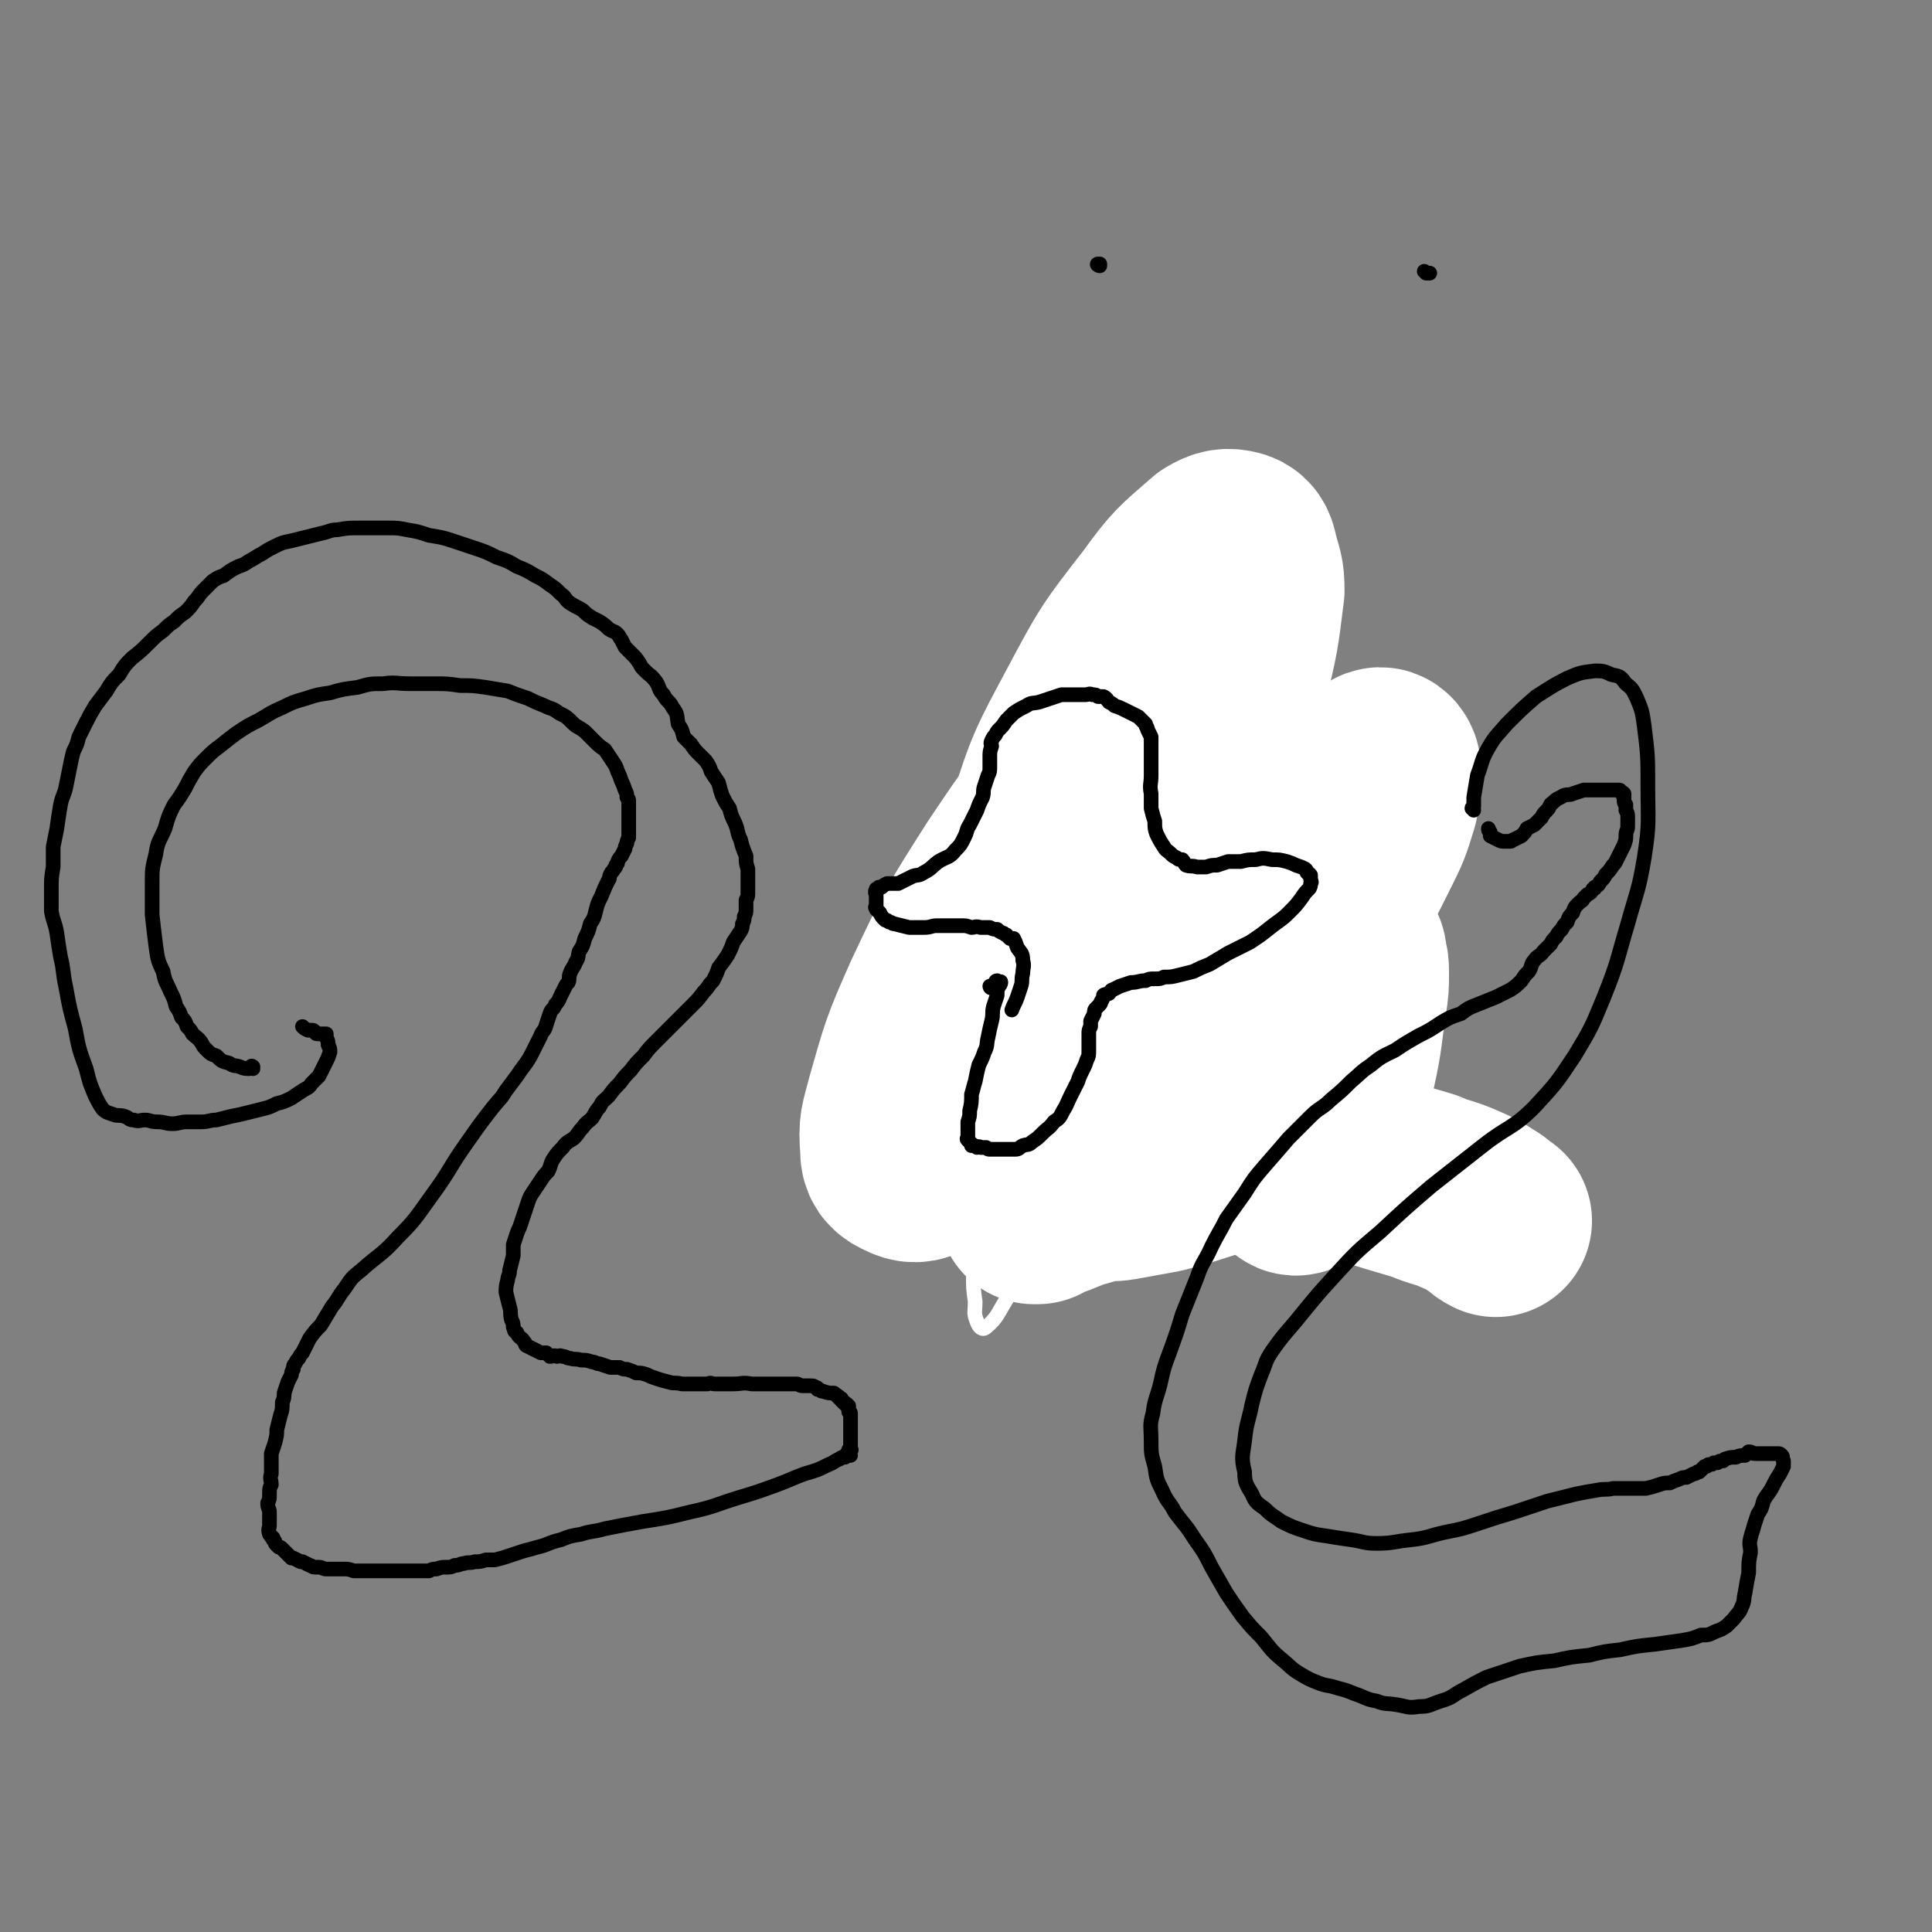 <svg viewBox='0 0 1054 1054' version='1.1' xmlns='http://www.w3.org/2000/svg' xmlns:xlink='http://www.w3.org/1999/xlink'><rect x="0" y="0" width="1054" height="1054" fill="#808080" stroke="none"/><g fill='none' stroke='#000000' stroke-width='8' stroke-linecap='round' stroke-linejoin='round'><path d='M138,583c0,-1 -1,-1 -1,-1 0,-1 1,0 1,0 0,0 0,0 0,0 -1,0 -1,1 -2,1 -2,0 -3,0 -5,-1 -3,-1 -3,0 -6,-2 -4,-1 -4,-1 -7,-4 -3,-1 -3,-1 -5,-3 -2,-2 -2,-2 -3,-4 -2,-3 -3,-3 -5,-5 -1,-2 -1,-2 -3,-4 -1,-3 -1,-3 -3,-5 -1,-3 -1,-3 -3,-6 -1,-4 -1,-4 -3,-8 -2,-5 -3,-5 -4,-11 -3,-6 -3,-7 -4,-14 -1,-8 -1,-8 -2,-17 0,-8 0,-8 0,-17 0,-8 0,-8 2,-16 1,-7 2,-7 5,-14 2,-7 2,-7 5,-13 3,-4 3,-4 6,-9 2,-4 2,-4 5,-9 3,-4 3,-4 6,-7 4,-4 4,-4 8,-7 5,-4 5,-4 9,-7 6,-4 6,-4 12,-7 7,-4 6,-4 13,-7 6,-3 6,-3 13,-5 6,-2 6,-2 13,-3 7,-2 7,-2 15,-3 7,-2 7,-2 14,-2 7,-1 7,0 15,0 7,0 7,0 13,0 7,0 7,0 14,1 7,0 7,0 14,1 6,1 6,1 12,2 5,2 5,2 11,4 4,2 4,2 9,4 4,2 4,1 8,4 4,2 4,2 7,5 3,3 3,2 7,5 3,3 3,3 5,5 3,3 3,3 6,5 2,3 2,3 4,6 2,3 2,3 3,6 1,2 1,2 2,5 1,2 1,2 2,5 1,2 1,2 1,4 1,1 1,1 1,2 0,2 0,2 0,4 0,1 0,1 0,3 0,1 0,1 0,2 0,1 0,1 0,2 0,0 0,0 0,1 0,1 0,1 0,1 0,1 0,1 0,1 0,1 0,1 0,2 0,1 0,1 0,1 0,1 0,1 0,2 0,0 0,0 0,1 -1,2 -1,2 -1,3 -1,2 -1,2 -1,3 -1,2 -1,2 -2,4 -1,1 -1,1 -2,3 0,1 0,1 -1,2 0,1 0,1 -1,2 -1,2 -1,1 -2,3 -1,2 0,2 -1,3 -2,4 -2,4 -4,9 -2,4 -2,4 -3,8 -1,4 -1,4 -3,7 -1,4 -1,4 -3,8 -1,4 -1,4 -3,7 -1,3 0,3 -2,6 -1,3 -2,3 -3,6 -1,2 0,3 -1,5 -1,1 -1,1 -2,3 -1,2 -1,2 -2,4 -1,2 -1,3 -3,5 -1,3 -2,2 -3,5 -1,3 -1,3 -2,6 -1,4 -2,3 -3,6 -2,4 -2,4 -4,8 -2,4 -2,4 -4,7 -3,4 -3,4 -5,7 -3,4 -3,4 -6,8 -3,5 -3,4 -7,9 -7,9 -7,9 -14,19 -10,14 -9,15 -20,30 -8,11 -8,12 -18,22 -9,10 -10,9 -20,18 -5,4 -5,4 -9,10 -4,5 -3,5 -7,10 -3,5 -3,5 -6,10 -3,3 -3,3 -6,7 -1,2 -1,2 -2,4 -1,2 -1,2 -2,4 -1,1 -1,1 -2,3 -1,1 -1,1 -2,3 -1,1 -1,1 -1,3 -1,1 -1,2 -1,3 -1,2 -1,2 -2,4 -1,3 -1,3 -2,6 0,2 0,3 -1,5 0,4 0,4 -1,7 -1,4 -1,4 -2,8 0,3 0,3 -1,7 -1,3 -1,3 -2,6 0,2 0,3 0,5 0,3 0,3 0,6 -1,3 0,3 0,6 -1,2 -1,2 -1,5 0,3 0,3 -1,5 0,3 1,3 1,5 0,1 0,1 0,3 0,1 0,1 0,2 0,1 0,1 0,2 0,2 -1,2 0,5 0,0 0,0 1,1 0,1 0,0 1,1 0,0 0,0 0,1 1,0 0,0 1,1 0,1 0,1 1,2 0,0 0,0 1,1 1,0 1,0 2,1 1,1 1,1 2,2 2,2 2,2 3,3 1,0 1,0 1,0 2,1 2,1 4,2 0,0 0,0 1,0 2,1 2,1 4,2 1,0 1,1 3,1 1,0 1,0 2,0 2,0 2,1 4,1 2,0 2,0 3,0 2,0 2,0 3,0 1,0 1,0 2,0 1,0 1,0 2,0 2,0 2,0 5,1 3,0 3,0 7,0 3,0 3,0 6,0 2,0 2,0 3,0 1,0 1,0 3,0 1,0 1,0 1,0 2,0 2,0 4,0 4,0 4,0 9,0 2,0 2,0 4,0 2,0 2,0 4,0 2,-1 2,-1 4,-1 3,-1 3,-1 5,-1 3,0 3,0 5,-1 3,0 3,-1 5,-1 3,-1 3,0 6,-1 3,0 3,0 6,-1 3,0 3,0 5,0 4,-1 4,-1 7,-2 3,-1 3,-1 6,-2 3,-1 3,-1 7,-2 3,-1 4,-1 7,-2 5,-2 5,-2 9,-3 5,-2 5,-2 11,-3 6,-2 6,-1 13,-3 10,-2 10,-2 21,-4 13,-2 13,-2 25,-5 14,-3 14,-4 27,-8 10,-3 10,-3 21,-7 8,-3 7,-3 15,-6 7,-2 7,-2 13,-5 3,-1 3,-2 6,-3 1,-1 1,-1 3,-1 0,-1 0,-1 1,-1 0,-1 0,-1 0,-1 0,0 0,0 1,1 0,0 1,0 1,0 0,-1 -1,-1 -1,-1 0,-1 0,-1 0,-1 0,-1 0,-1 0,-1 1,0 1,0 1,0 1,0 0,0 0,0 0,-1 0,-1 0,-1 0,-1 0,-1 0,-1 0,0 0,0 0,-1 0,0 0,0 0,-1 0,-1 0,-1 0,-1 0,0 0,0 0,-1 0,0 0,0 0,0 0,-1 0,-1 0,-1 0,-1 0,-1 0,-1 0,0 0,0 0,-1 0,0 0,0 0,0 0,-1 0,-1 0,-1 0,0 0,0 0,-1 0,0 0,0 0,0 0,0 0,0 0,-1 0,0 0,0 0,-1 0,0 0,0 0,0 0,-1 0,-1 0,-1 0,-1 0,-1 0,-1 0,0 0,0 0,-1 0,0 0,0 0,0 0,-1 0,-1 0,-1 0,-1 0,-1 0,-1 0,0 0,0 0,0 0,-1 0,-1 0,-2 0,0 0,0 0,0 0,-1 -1,0 -1,-1 0,0 0,0 0,0 0,-1 0,-1 0,-2 -1,0 0,0 0,0 0,-1 0,-1 0,-1 -1,0 -1,0 -1,-1 -1,0 -1,0 -1,0 0,-1 0,-1 -1,-1 0,0 0,0 -1,-1 0,0 0,0 0,-1 -1,0 -1,0 -1,0 0,-1 0,-1 -1,-1 0,0 0,-1 -1,-1 0,0 0,0 -1,-1 -3,0 -3,0 -6,-1 -1,0 -1,0 -2,-1 -1,0 -1,0 -1,0 0,-1 0,-1 -1,-1 -1,-1 -1,-1 -3,-1 -2,0 -2,0 -4,0 -1,0 -1,0 -3,-1 0,0 0,0 -1,0 -2,0 -2,0 -4,0 -4,0 -4,0 -8,0 -6,0 -6,0 -12,0 -5,-1 -5,0 -10,0 -3,0 -3,0 -5,0 -2,0 -2,0 -5,0 -2,0 -2,-1 -4,0 -4,0 -4,0 -7,0 -4,0 -4,0 -7,0 -4,-1 -4,0 -7,-1 -4,-1 -4,-1 -7,-2 -3,-1 -3,-1 -5,-2 -3,-1 -3,-1 -6,-1 -2,-1 -2,-1 -5,-2 -2,0 -2,0 -4,-1 -3,0 -3,0 -5,0 -3,-1 -3,-1 -6,-2 -2,0 -2,-1 -4,-1 -3,-1 -3,-1 -6,-1 -3,-1 -3,0 -6,-1 -2,0 -2,-1 -4,-1 -2,-1 -2,0 -3,0 -2,-1 -2,0 -4,0 -1,-1 -1,-1 -2,-2 -1,0 -1,0 -3,0 -2,-1 -2,-1 -4,-2 -2,-1 -2,-1 -4,-2 -1,-1 0,-1 -1,-2 -2,-3 -3,-2 -4,-5 -2,-1 -1,-1 -2,-3 0,-2 0,-2 -1,-4 -1,-4 0,-4 -1,-7 -1,-4 -1,-4 -2,-8 0,-3 0,-3 1,-7 0,-2 1,-2 1,-5 1,-4 1,-4 2,-8 0,-3 0,-3 0,-6 1,-3 1,-3 2,-6 1,-3 1,-2 2,-5 1,-3 1,-3 2,-6 1,-3 1,-3 2,-6 1,-3 1,-3 3,-6 2,-3 2,-3 4,-6 2,-3 2,-3 4,-5 2,-4 1,-4 3,-7 2,-3 2,-3 5,-6 2,-3 3,-3 6,-5 3,-3 2,-3 5,-6 2,-3 3,-3 5,-5 2,-3 2,-4 4,-6 2,-4 2,-3 5,-6 3,-4 3,-4 6,-7 3,-4 3,-4 6,-7 3,-4 3,-4 7,-8 3,-4 3,-4 7,-8 4,-4 4,-4 7,-7 4,-4 4,-4 7,-7 3,-3 3,-3 6,-6 3,-3 3,-3 6,-7 3,-3 2,-3 5,-6 2,-4 2,-4 3,-7 3,-4 3,-4 5,-7 2,-4 2,-4 3,-7 2,-3 2,-3 4,-6 1,-2 1,-2 1,-4 1,-2 1,-2 1,-4 1,-2 1,-2 1,-4 0,-2 0,-2 0,-5 1,-2 1,-2 1,-4 0,-3 0,-3 0,-6 0,-3 0,-3 0,-7 -1,-3 -1,-3 -1,-7 -2,-5 -2,-5 -3,-9 -2,-4 -1,-4 -3,-9 -2,-4 -2,-4 -3,-8 -2,-3 -2,-3 -4,-7 -1,-3 -1,-3 -2,-7 -2,-3 -2,-3 -4,-6 -1,-3 -1,-3 -3,-6 -2,-2 -2,-2 -4,-4 -2,-2 -2,-2 -4,-5 -2,-2 -2,-2 -4,-4 -1,-4 -1,-4 -3,-7 -1,-5 0,-5 -3,-9 -2,-4 -3,-3 -5,-7 -3,-3 -2,-4 -4,-7 -3,-4 -3,-3 -6,-6 -2,-2 -2,-2 -3,-4 -2,-3 -2,-3 -4,-5 -2,-2 -2,-2 -4,-4 -1,-2 -1,-2 -2,-4 -1,-1 -1,-2 -2,-3 -2,-2 -2,-1 -5,-3 -2,-2 -2,-2 -5,-4 -2,-1 -2,-1 -4,-2 -3,-2 -3,-2 -5,-4 -3,-2 -4,-2 -7,-4 -3,-2 -2,-3 -5,-5 -3,-3 -3,-3 -6,-5 -4,-3 -4,-3 -8,-5 -5,-3 -5,-3 -10,-5 -5,-3 -5,-3 -11,-5 -6,-3 -6,-3 -12,-5 -6,-2 -6,-2 -12,-4 -6,-2 -7,-2 -13,-3 -6,-2 -6,-2 -12,-3 -5,-1 -5,-1 -10,-1 -5,0 -5,0 -9,0 -4,0 -4,0 -7,0 -6,0 -6,0 -12,1 -4,0 -4,1 -9,2 -4,1 -4,1 -8,2 -4,1 -4,1 -8,2 -5,1 -5,1 -9,3 -4,2 -4,2 -7,4 -4,2 -3,2 -7,4 -3,2 -3,2 -6,3 -4,2 -4,2 -8,5 -3,1 -3,1 -6,3 -3,3 -3,3 -5,5 -3,3 -2,3 -5,6 -2,3 -2,3 -5,6 -3,2 -3,2 -6,5 -3,2 -3,2 -6,5 -4,3 -4,3 -8,7 -4,4 -4,4 -9,8 -4,4 -4,4 -7,9 -4,4 -4,4 -7,9 -3,4 -3,4 -6,8 -3,5 -3,5 -5,9 -2,4 -2,4 -4,8 -1,4 -1,4 -3,8 -1,4 -1,4 -2,9 -1,5 -1,5 -2,10 -1,5 -2,5 -3,10 -1,6 -1,6 -2,13 -1,5 -1,5 -2,10 0,6 0,6 0,11 -1,6 -1,6 -1,12 0,6 0,6 0,12 1,6 2,6 3,12 1,7 1,7 2,13 2,8 1,8 3,17 2,11 2,11 5,22 2,11 2,11 6,22 2,8 2,8 5,15 2,4 2,4 4,7 2,2 3,2 6,3 2,1 3,0 6,1 3,1 2,2 5,2 3,1 3,0 6,0 3,0 3,1 7,1 4,0 4,1 8,1 4,0 4,-1 8,-1 4,0 4,0 8,0 4,0 4,-1 8,-1 4,-1 4,-1 8,-2 5,-1 5,-1 9,-2 4,-1 4,-1 8,-2 4,-1 4,-1 8,-3 4,-1 4,-1 8,-3 3,-2 3,-2 6,-4 3,-2 3,-1 5,-4 2,-2 2,-2 4,-4 1,-2 1,-2 2,-4 1,-2 1,-2 2,-4 1,-2 1,-2 2,-5 0,-2 0,-2 -1,-4 0,-2 0,-2 -1,-4 0,-1 0,-1 0,-2 -1,0 -1,0 -2,0 0,0 0,0 0,0 0,0 0,0 0,0 0,0 0,0 -1,0 0,0 0,0 -1,0 -1,0 -1,0 -1,0 -1,0 -1,-1 -1,-1 -1,-1 -1,-1 -2,-1 -1,0 -1,0 -2,0 -2,-1 -2,-1 -3,-2 '/><path d='M564,518c0,0 -1,-1 -1,-1 0,0 1,0 1,1 0,0 0,0 0,0 0,0 0,0 0,1 0,1 0,1 0,2 0,1 0,1 0,2 -1,2 -1,2 -2,4 -1,4 -1,4 -2,7 -2,5 -2,5 -4,9 -3,4 -3,4 -5,8 -2,4 -2,4 -3,8 -1,3 -1,4 -1,8 -1,4 -2,4 -3,9 -1,4 -1,4 -2,9 -1,5 -1,5 -2,9 -1,4 -1,4 -2,8 -1,4 -2,4 -3,8 0,3 -1,3 -1,7 -1,3 0,3 -1,6 0,4 0,4 -1,7 0,3 0,3 0,6 -1,4 -1,4 -1,7 0,3 0,3 0,5 0,2 -1,3 0,5 0,1 0,1 1,1 1,1 1,1 1,2 1,0 1,0 1,0 1,0 1,0 1,0 0,0 0,0 1,0 0,0 0,0 1,0 0,0 0,-1 0,0 1,0 1,0 2,0 2,1 2,1 3,1 1,1 1,0 2,0 1,1 1,1 2,1 1,0 1,0 2,1 2,0 2,-1 3,0 2,0 2,0 4,1 1,0 1,-1 2,-1 1,0 1,0 2,0 2,0 2,0 4,-1 3,0 3,0 5,0 0,-1 0,-1 1,-1 1,0 1,0 2,-1 1,0 1,-1 2,-1 2,-2 1,-2 3,-4 2,-1 2,-1 3,-2 1,0 1,-1 1,-1 2,-1 2,-1 3,-2 1,-1 1,-2 2,-3 1,-2 1,-2 3,-3 1,-2 2,-2 3,-4 3,-5 3,-5 6,-10 2,-3 2,-3 4,-6 2,-3 2,-3 3,-6 2,-3 2,-2 3,-5 2,-3 2,-3 3,-5 2,-3 2,-3 2,-6 1,-3 1,-3 2,-6 1,-3 1,-3 1,-6 1,-3 2,-3 3,-6 1,-3 1,-3 1,-7 1,-3 0,-3 1,-6 0,-3 1,-3 1,-6 1,-3 1,-3 1,-6 1,-3 1,-3 1,-5 0,-3 0,-3 1,-6 0,-3 1,-3 1,-6 0,-2 0,-3 0,-6 0,-2 0,-2 0,-4 0,-2 0,-2 0,-4 0,-1 1,-1 1,-3 0,0 0,0 0,-1 0,0 0,0 1,-1 0,0 -1,0 0,-1 0,0 0,0 1,0 0,0 0,0 0,0 1,0 1,0 1,0 1,0 1,0 1,0 0,0 0,0 1,0 0,0 0,0 1,0 0,0 0,0 0,0 2,1 2,1 3,1 0,0 0,0 1,0 1,0 1,0 2,0 1,0 1,0 2,0 1,0 1,1 3,1 2,0 2,0 4,0 3,0 3,0 7,1 1,0 1,0 3,0 5,0 5,0 10,0 3,0 3,0 6,0 3,0 3,0 6,0 2,0 2,0 4,0 0,0 0,0 1,0 1,0 1,0 2,0 1,-1 1,-1 1,-2 1,0 1,0 1,0 1,0 1,-1 2,-1 1,0 1,0 1,0 1,0 1,0 2,-1 1,0 1,0 1,0 1,-1 1,-1 2,-1 1,0 0,-1 1,-1 1,0 1,0 2,0 1,0 0,0 1,0 1,-1 1,-1 2,-1 0,-1 0,-1 1,-1 1,0 1,0 2,-1 2,0 2,0 3,0 1,-1 0,-1 1,-2 1,-1 1,-1 2,-1 0,-1 0,-1 1,-2 1,-1 1,-1 2,-1 0,-1 0,-1 1,-2 1,-1 1,-1 2,-1 1,-1 1,-1 2,-2 1,-1 1,-1 2,-2 1,-1 1,-2 2,-3 0,-1 0,-1 0,-2 1,-1 1,-1 1,-2 0,-2 0,-2 0,-4 0,-1 0,-1 0,-2 0,-1 0,-1 0,-2 0,-3 0,-3 0,-5 0,-1 0,-1 0,-2 0,-1 1,-1 0,-2 0,-2 0,-2 -1,-4 -1,0 -1,0 -1,-1 0,-1 0,-1 -1,-2 0,0 0,0 -1,-1 0,0 0,0 -1,0 0,-1 0,-1 -1,-2 -2,0 -2,0 -5,0 0,0 0,-1 0,-1 -1,0 -1,0 -2,0 -2,-1 -2,-1 -4,-1 -1,0 -1,0 -1,0 -1,0 -1,0 -1,0 -3,0 -3,0 -6,0 -5,0 -5,0 -10,0 -1,0 -1,0 -3,0 0,0 0,-1 0,-1 -1,-1 -1,0 -1,-1 -1,0 -1,0 -1,-1 -1,0 -1,0 -2,0 -1,-1 -1,0 -1,0 -2,0 -2,0 -4,0 -2,0 -2,0 -5,0 -1,0 -1,0 -2,0 0,0 0,0 -1,0 0,0 0,0 0,0 -2,0 -2,0 -4,0 0,0 0,0 0,0 -1,0 -1,0 -1,0 -1,0 -1,0 -2,0 0,0 0,0 -1,0 0,0 0,0 -1,0 -1,0 -1,0 -2,0 0,0 0,0 0,0 -1,0 -1,0 -2,0 0,0 0,0 -1,0 0,0 0,0 0,0 -1,0 -1,0 -1,0 -1,0 -1,0 -1,0 0,0 0,0 -1,0 0,0 0,-1 0,-1 -1,0 -1,0 -1,-1 -1,0 -1,0 -1,0 -1,-1 -1,-1 -1,-2 -2,-2 -3,-2 -4,-4 -2,-3 -3,-3 -4,-7 -1,-3 -1,-3 -1,-7 -1,-4 -1,-4 -1,-7 0,-4 0,-4 0,-7 -1,-3 -1,-3 -1,-6 -1,-3 -1,-3 -1,-6 -1,-3 -1,-3 -2,-5 0,-3 1,-3 1,-5 0,-2 0,-2 0,-4 0,-2 0,-2 0,-3 0,-2 0,-2 0,-3 0,-1 0,-1 0,-2 0,-1 0,-1 1,-2 0,-1 0,-1 0,-1 0,-2 0,-2 0,-3 0,-1 0,-1 0,-2 0,-1 0,-1 0,-2 0,-1 0,-1 0,-2 0,-2 0,-2 0,-4 0,-2 0,-2 0,-4 0,-1 0,-1 0,-1 0,-1 0,-1 0,-2 0,0 0,0 0,-1 0,-1 0,-1 0,-2 0,0 0,0 0,-1 0,-1 0,-1 0,-2 -1,0 -1,0 -1,-1 -1,-1 -1,-1 -1,-2 -1,-1 -1,-1 -2,-2 0,0 0,0 -1,-1 0,0 0,0 0,-1 -1,0 -1,0 -1,0 0,-1 0,-1 -1,-1 0,0 0,-1 -1,-1 0,0 0,0 0,1 -1,0 -1,0 -1,0 0,0 0,0 -1,0 0,0 0,0 -1,0 0,0 0,-1 0,0 -1,0 -1,0 -1,1 0,0 0,0 -1,0 0,1 0,1 -1,1 0,0 0,0 0,1 -1,1 -1,1 -1,2 -1,1 -1,1 -1,2 0,1 0,1 0,1 -1,2 -1,2 -2,4 0,1 0,1 0,2 -1,1 -1,1 -1,3 -1,3 -1,3 -2,7 -1,3 -1,3 -2,6 -1,4 -1,4 -2,7 -1,3 -1,3 -1,6 -1,2 -1,2 -1,4 -1,2 -1,2 -2,4 0,2 0,2 0,4 -1,1 -1,1 -1,3 -1,1 -1,1 -1,3 0,2 0,2 -1,4 -1,1 -1,1 -2,3 0,1 0,1 0,3 0,0 0,0 0,1 0,0 0,0 0,0 0,1 0,1 0,1 0,1 0,1 0,1 0,1 0,1 0,2 0,0 0,0 0,1 0,1 0,1 0,1 0,1 0,1 0,1 0,1 0,1 0,1 0,0 0,1 0,1 -1,0 -1,0 -1,1 -1,0 -1,0 -1,0 0,1 0,1 -1,1 0,0 0,0 -1,1 0,0 0,0 0,1 -1,0 -1,0 -1,0 -1,1 -2,1 -3,1 -1,0 -1,1 -2,1 -1,0 -1,0 -2,0 -1,0 -1,0 -2,0 -3,0 -3,0 -7,0 -3,0 -3,0 -6,0 -2,0 -2,1 -5,1 -3,0 -3,0 -6,0 -3,0 -3,0 -6,1 -1,0 -1,0 -2,0 -1,0 -1,1 -2,1 -2,0 -2,0 -4,0 -2,0 -2,1 -3,1 -1,1 -1,0 -2,0 0,0 0,0 -1,0 -1,0 -1,0 -1,0 -1,0 -1,0 -2,0 -1,0 -1,0 -1,0 -1,0 -1,0 -2,1 -2,1 -2,0 -4,1 0,1 0,1 -1,1 -1,0 -1,0 -2,1 0,0 0,0 -1,1 -2,1 -2,0 -3,2 -1,0 0,0 -1,1 0,1 0,1 0,1 -1,1 -1,1 -1,2 -1,1 -1,1 -1,1 -1,3 -1,3 -2,5 -1,4 -1,4 -2,7 0,1 0,1 0,2 0,0 1,0 1,0 0,1 0,1 1,1 0,1 0,1 0,1 1,0 1,0 1,1 0,0 1,0 1,0 0,-1 0,0 1,0 0,0 0,0 0,0 1,0 1,-1 1,0 1,0 1,0 2,0 0,0 0,0 0,0 1,0 1,0 2,0 1,0 1,0 1,0 2,0 2,0 3,0 1,0 1,0 2,0 1,0 1,0 2,0 1,0 1,0 2,0 2,0 2,0 3,0 1,0 1,0 2,0 1,0 1,0 2,0 1,0 1,0 2,0 1,0 1,0 3,0 1,0 1,0 2,0 1,0 1,0 2,0 1,0 1,0 2,0 1,0 1,0 3,0 0,0 0,0 1,0 1,0 1,0 1,0 1,0 1,0 2,0 1,0 1,0 1,0 1,0 1,0 2,0 1,0 1,0 1,0 1,0 1,1 2,1 1,0 1,0 1,1 1,1 1,1 1,2 0,2 1,1 1,3 1,3 1,3 1,6 0,2 0,2 0,4 -1,3 -1,3 -1,6 -1,4 -1,4 -3,8 -1,3 -1,3 -2,6 -1,3 -1,3 -2,6 -1,2 -1,2 -2,5 -1,2 -1,2 -2,4 -1,2 -1,2 -2,3 0,2 0,2 -1,3 -1,1 -1,1 -1,2 0,0 0,0 0,1 0,0 0,0 0,0 '/></g>
<g fill='none' stroke='#FFFFFF' stroke-width='8' stroke-linecap='round' stroke-linejoin='round'><path d='M653,662c0,0 -1,-1 -1,-1 0,0 0,1 0,1 0,-1 0,-1 0,-1 0,-1 0,-1 0,-1 0,-1 0,-1 -1,-1 -1,-1 -1,-1 -3,-1 -4,-1 -4,-1 -7,-2 -4,-2 -5,-1 -9,-2 -5,-2 -5,-2 -10,-4 -4,-2 -5,-1 -8,-4 -7,-6 -7,-6 -12,-13 -9,-11 -9,-11 -15,-24 -5,-10 -5,-10 -8,-21 -2,-5 -1,-6 -2,-11 -1,-4 -1,-4 -1,-7 -1,-1 -1,-2 -1,-3 0,0 0,1 0,2 0,2 0,2 0,5 -1,4 -1,4 -3,8 -5,12 -5,11 -10,22 -10,20 -10,20 -18,41 -6,16 -5,16 -10,33 -2,9 -2,9 -3,18 0,7 0,7 1,14 0,6 -1,6 1,11 1,3 3,5 5,3 6,-5 6,-7 11,-15 10,-19 10,-19 18,-39 8,-18 9,-18 14,-38 4,-12 3,-13 5,-26 0,-6 -1,-7 -1,-14 -1,-4 0,-5 -2,-9 -1,-3 -1,-4 -3,-5 -2,0 -3,0 -5,2 -4,3 -4,3 -7,8 -6,8 -7,7 -10,16 -7,19 -9,19 -11,39 -2,18 -2,19 2,36 2,10 3,12 10,18 5,5 7,5 14,6 9,0 10,0 18,-3 9,-4 10,-5 17,-12 10,-11 10,-12 18,-25 6,-13 7,-14 10,-28 2,-10 2,-11 -1,-21 -3,-9 -4,-10 -11,-17 -8,-7 -9,-9 -19,-11 -14,-2 -16,-3 -29,2 -17,5 -18,7 -31,18 -10,7 -9,8 -15,18 -6,10 -6,10 -8,21 -2,8 -2,9 -1,17 2,6 3,8 8,11 7,5 8,6 17,6 13,0 15,1 26,-5 15,-7 15,-8 27,-20 10,-10 10,-11 19,-23 5,-7 5,-7 8,-15 2,-5 3,-6 1,-11 -1,-4 -3,-6 -7,-7 -6,-3 -9,-1 -13,-1 '/></g>
<g fill='none' stroke='#FFFFFF' stroke-width='105' stroke-linecap='round' stroke-linejoin='round'><path d='M510,622c-1,-1 -1,-1 -1,-1 -1,-1 0,0 0,0 0,0 0,-1 0,-1 0,0 0,0 0,-1 0,0 0,0 0,-1 1,0 1,0 2,-1 2,-1 2,-1 5,-2 6,-2 6,-2 13,-4 7,-2 7,-2 15,-3 7,-1 7,-1 15,0 10,0 10,0 21,1 22,2 22,3 43,6 22,3 23,2 45,6 19,3 19,2 39,7 18,4 18,4 37,9 16,5 16,5 33,10 9,4 10,3 19,7 7,3 7,3 13,7 4,2 3,3 7,5 '/><path d='M633,629c-1,0 -1,-1 -1,-1 -1,0 0,0 0,1 0,0 0,0 0,0 0,0 0,0 -1,0 0,0 0,0 -1,0 0,0 0,-1 0,0 -1,0 -1,0 -2,0 0,0 0,0 0,0 1,0 0,0 1,-1 5,-2 5,-2 11,-4 7,-2 7,-1 15,-3 6,-1 6,-1 12,-2 6,-1 6,-1 12,-2 5,-1 5,-1 10,-1 4,-1 4,0 8,0 2,0 2,0 3,0 1,0 1,-1 1,0 1,0 0,1 0,1 -1,1 -1,1 -2,1 -3,2 -3,2 -7,3 -3,2 -3,3 -7,4 -7,3 -7,3 -15,6 -18,5 -18,6 -37,11 -11,2 -11,2 -22,4 -6,1 -6,0 -12,1 -7,2 -7,2 -14,4 -5,2 -5,2 -10,4 -3,1 -3,1 -6,2 -2,1 -2,1 -3,2 -1,0 -1,0 -2,0 0,-1 0,-1 1,-1 0,-1 0,-1 0,-1 0,-1 0,-1 0,-1 0,-1 0,-1 0,-1 0,-1 0,-1 0,-2 0,-1 -1,-1 0,-2 0,-1 0,-1 0,-2 1,-3 1,-3 2,-6 2,-5 2,-5 5,-10 8,-16 8,-16 17,-32 11,-20 11,-20 22,-40 9,-18 10,-18 18,-36 8,-18 8,-18 15,-37 8,-19 8,-19 14,-39 6,-20 6,-20 10,-40 2,-15 2,-15 3,-30 0,-8 0,-8 -2,-16 -1,-4 -1,-5 -4,-9 -3,-2 -4,-4 -7,-2 -9,4 -9,6 -16,14 -23,23 -23,23 -44,47 -25,31 -26,31 -48,64 -21,33 -21,33 -38,69 -12,27 -12,28 -20,56 -3,12 -4,12 -3,24 0,4 0,6 4,8 4,2 6,3 10,1 22,-13 24,-13 42,-31 23,-23 22,-24 41,-52 20,-30 19,-31 36,-63 15,-29 16,-29 29,-59 12,-29 12,-29 21,-59 6,-24 6,-25 9,-49 0,-9 -1,-9 -3,-17 -1,-4 -1,-6 -4,-7 -4,-1 -6,-1 -11,2 -16,14 -17,14 -30,32 -21,27 -21,27 -37,57 -16,30 -17,31 -27,63 -8,27 -9,28 -10,56 -1,24 -1,26 7,48 6,16 7,19 20,29 11,8 14,9 28,7 21,-3 22,-4 40,-16 21,-13 22,-15 39,-34 17,-19 16,-20 30,-42 11,-18 11,-18 21,-38 6,-12 6,-12 10,-25 1,-5 1,-6 1,-12 0,-4 1,-5 0,-7 -1,-2 -3,-2 -4,0 -3,4 -3,5 -5,10 -8,19 -8,19 -15,38 -8,28 -9,28 -15,56 -6,29 -5,29 -9,58 -2,20 -2,20 -4,41 0,7 -1,7 0,14 1,4 1,6 3,8 1,1 3,0 4,-2 5,-7 6,-7 9,-16 7,-21 7,-21 12,-43 4,-18 3,-18 6,-37 1,-7 1,-7 1,-14 0,-4 0,-4 -1,-8 0,-3 -1,-4 -2,-5 -1,0 -2,1 -3,2 -3,4 -3,5 -6,10 -7,8 -7,8 -14,16 '/></g>
<g fill='none' stroke='#000000' stroke-width='8' stroke-linecap='round' stroke-linejoin='round'><path d='M541,539c0,0 -1,-1 -1,-1 0,0 0,1 1,1 0,-1 0,-1 1,-2 0,0 0,0 0,0 1,-1 1,-1 1,-1 0,0 0,-1 1,-1 0,0 0,0 1,1 0,0 0,0 0,0 1,0 1,-1 1,0 0,0 0,1 -1,2 -1,2 -1,2 -1,5 -1,3 -1,3 -2,6 -1,4 0,4 -1,8 -1,4 -1,4 -2,9 -1,4 0,4 -2,8 -1,3 -1,3 -3,7 -1,4 -1,4 -2,9 -1,3 -1,4 -2,7 0,4 0,5 -1,9 0,3 0,3 -1,6 0,2 0,2 0,5 0,1 0,1 0,3 0,1 -1,1 0,2 0,0 0,0 1,1 0,0 0,0 1,1 0,1 0,1 0,1 1,0 1,0 1,0 1,0 1,0 2,1 1,0 1,-1 2,0 1,0 1,0 3,0 1,1 1,1 2,1 1,0 1,0 1,0 4,0 4,0 7,0 3,0 3,0 6,0 2,0 2,-1 4,-2 3,-1 3,0 5,-2 3,-2 3,-2 6,-5 3,-3 3,-2 6,-6 3,-2 3,-2 5,-6 2,-3 2,-4 4,-8 2,-4 2,-4 4,-8 1,-3 1,-3 3,-7 1,-2 1,-2 2,-5 1,-2 1,-2 1,-5 0,-2 0,-2 0,-4 0,-3 0,-3 0,-5 0,-2 0,-2 1,-4 0,-1 0,-1 0,-3 1,-2 1,-2 2,-4 0,-2 0,-2 1,-3 1,-1 1,-1 2,-2 1,-1 0,-1 1,-2 1,-2 1,-2 1,-3 1,-1 1,0 3,-1 1,-1 1,-2 2,-2 2,-1 2,-1 4,-2 3,-1 3,-1 6,-2 4,0 4,-1 8,-1 2,-1 2,-1 5,-1 3,0 3,0 5,-1 4,0 4,0 8,-1 4,-1 4,-1 8,-2 4,-2 4,-2 9,-4 5,-3 5,-3 10,-6 6,-3 6,-3 12,-6 6,-4 6,-4 11,-8 5,-4 6,-4 10,-8 4,-4 4,-4 7,-8 2,-3 2,-3 4,-5 1,-1 1,-2 1,-3 1,-1 0,-1 0,-3 0,0 0,0 0,-1 0,0 0,0 0,0 0,-1 0,-1 -1,-1 0,0 0,0 -1,-1 0,-1 0,-1 -1,-2 -2,-1 -2,-1 -5,-2 -2,-1 -2,-1 -5,-2 -4,-1 -4,-1 -8,-1 -5,-1 -5,-1 -9,0 -4,0 -4,0 -8,1 -3,0 -3,0 -7,0 -3,1 -3,1 -6,2 -3,0 -3,0 -6,1 -2,0 -2,0 -5,0 -3,-1 -3,0 -6,-1 -1,-1 -1,-2 -2,-3 -2,0 -2,0 -3,-1 -2,-1 -2,-1 -3,-2 -2,-2 -3,-2 -4,-4 -2,-3 -2,-3 -4,-7 -1,-3 -1,-3 -1,-7 -1,-3 -1,-3 -2,-7 0,-4 0,-4 0,-8 -1,-5 0,-5 0,-10 0,-4 0,-4 0,-9 0,-3 0,-3 0,-7 0,-2 0,-2 0,-5 -1,-2 -1,-2 -2,-4 0,-2 -1,-1 -1,-3 -1,-1 -1,-1 -2,-2 -1,-1 -1,-1 -2,-2 -2,-1 -2,-1 -4,-2 -2,-1 -2,-1 -4,-2 -2,-1 -2,-1 -5,-2 -1,-1 -1,-1 -3,-2 -1,-1 -1,-2 -3,-3 -1,0 -1,0 -3,0 -1,-1 -1,-1 -3,-1 -2,-1 -2,0 -4,0 -3,0 -3,0 -5,0 -4,0 -4,0 -8,0 -3,1 -3,1 -6,2 -3,1 -3,1 -6,2 -4,1 -4,0 -7,2 -4,2 -4,2 -7,4 -2,2 -2,2 -4,4 -2,3 -2,3 -4,5 -1,1 -1,1 -2,3 -1,1 -1,1 -2,3 -1,2 0,2 0,3 -1,3 -1,3 -1,6 0,3 0,3 0,5 0,3 0,3 -1,5 -1,3 -1,3 -2,6 -1,3 0,3 -1,6 -2,4 -2,4 -3,7 -2,4 -2,4 -4,8 -2,3 -1,3 -3,7 -2,4 -2,4 -5,7 -3,4 -4,3 -9,6 -4,3 -4,4 -8,6 -3,2 -3,1 -6,2 -2,1 -2,1 -4,2 -2,1 -2,1 -4,2 -1,0 -1,0 -2,0 -1,0 -1,0 -2,0 0,0 0,0 -1,0 0,0 0,0 -1,0 -2,1 -2,1 -3,2 -1,0 -1,0 -1,0 -1,0 -1,0 -1,1 0,0 0,0 -1,0 0,1 0,1 0,1 -1,0 0,1 0,1 -1,0 0,0 0,1 0,0 0,0 0,1 0,1 0,1 0,1 0,1 0,1 0,2 0,1 0,1 0,1 0,1 0,1 0,2 0,0 -1,0 0,0 0,1 0,0 0,1 0,0 0,0 1,1 0,0 0,0 1,1 0,0 0,0 0,0 1,2 1,2 2,3 0,0 0,0 1,1 1,0 1,0 2,1 2,0 1,1 3,1 4,1 4,1 8,2 4,0 4,0 8,0 4,0 4,-1 7,-1 4,0 4,0 7,0 3,0 3,0 7,0 2,0 2,0 5,1 2,0 2,-1 5,0 3,0 3,0 5,0 2,1 2,1 4,1 1,1 1,1 3,2 1,0 1,1 2,1 1,1 1,1 2,2 1,0 1,0 2,0 1,2 1,2 2,5 2,3 3,3 3,7 1,3 0,4 0,7 -1,4 0,4 -1,7 -1,3 -1,3 -2,6 -1,3 -2,4 -3,7 '/><path d='M804,442c0,-1 -1,-1 -1,-1 0,-1 1,0 1,-1 0,-2 0,-2 0,-5 1,-6 1,-6 2,-12 3,-8 2,-8 6,-15 4,-7 5,-7 10,-13 8,-8 8,-8 16,-15 8,-5 9,-6 17,-10 7,-3 7,-3 15,-4 4,0 5,0 9,2 5,1 5,1 8,5 4,3 4,4 6,8 3,7 3,8 4,15 2,16 2,17 2,33 0,19 1,20 -2,39 -3,18 -4,18 -9,36 -6,20 -5,20 -13,40 -7,17 -7,17 -16,32 -10,15 -10,15 -22,28 -12,12 -14,10 -28,21 -14,11 -14,11 -28,22 -14,12 -14,12 -28,25 -13,11 -13,11 -24,23 -10,11 -10,11 -19,22 -8,10 -9,10 -16,20 -4,6 -3,6 -6,13 -3,8 -3,8 -5,16 -2,10 -3,10 -4,20 -1,8 -2,9 0,17 0,6 1,7 4,12 2,5 3,5 7,8 4,4 5,4 9,7 6,3 6,3 12,5 6,2 6,2 13,3 6,1 6,1 13,2 7,1 7,2 14,2 9,0 9,-1 19,-2 9,-1 9,-2 18,-4 10,-2 10,-2 19,-5 9,-3 9,-3 19,-6 9,-3 9,-3 18,-6 8,-2 8,-2 16,-4 5,-1 5,-1 11,-2 5,-1 5,0 9,-1 5,0 5,0 10,0 4,0 4,0 8,0 4,-1 4,-1 7,-2 3,-1 3,-1 6,-1 2,-1 2,-1 5,-2 2,-1 2,-1 4,-1 2,-1 2,-1 4,-2 1,0 1,0 2,-1 1,0 1,0 1,0 1,-1 1,-1 1,-1 1,-1 1,-1 1,-1 0,0 0,0 1,-1 0,0 0,0 1,0 1,-1 1,-1 1,-1 2,0 2,0 3,-1 1,0 1,0 2,0 1,-1 1,-1 3,-1 1,-1 1,-1 1,-1 3,-1 3,-1 6,-1 2,-1 3,-1 5,-1 1,-1 1,-1 2,-2 2,0 2,1 3,1 1,0 1,0 2,0 1,0 1,0 2,0 1,0 1,0 1,0 1,0 1,0 2,0 1,0 1,0 1,0 1,0 1,0 2,0 1,0 1,0 2,0 1,0 1,0 1,0 1,0 1,0 2,1 1,1 0,1 1,3 0,1 0,1 0,3 -1,2 -1,2 -2,4 -2,3 -2,3 -4,7 -2,4 -3,4 -5,8 -1,4 -1,4 -3,7 -1,3 -1,3 -2,6 -1,4 -1,3 -2,7 -1,4 0,4 0,8 -1,5 -1,5 -1,11 -1,5 -1,5 -2,11 -1,4 0,4 -2,8 -1,3 -2,3 -4,6 -2,2 -2,2 -4,4 -3,2 -3,2 -6,3 -4,2 -4,2 -8,2 -5,2 -5,2 -11,3 -7,1 -7,1 -14,2 -10,1 -10,1 -19,3 -9,1 -9,1 -17,3 -10,1 -10,1 -19,3 -10,1 -10,1 -19,3 -9,3 -9,3 -18,6 -6,3 -6,3 -13,7 -6,3 -5,4 -12,6 -6,2 -6,3 -12,3 -6,1 -6,0 -12,-1 -6,-1 -6,0 -11,-2 -6,-1 -6,-2 -12,-4 -5,-2 -5,-2 -9,-3 -6,-2 -6,-1 -11,-3 -5,-2 -5,-2 -10,-5 -5,-3 -5,-4 -10,-8 -6,-5 -6,-6 -11,-12 -5,-5 -5,-5 -10,-11 -5,-7 -5,-7 -9,-13 -4,-7 -4,-7 -8,-14 -4,-8 -4,-8 -9,-15 -5,-8 -5,-7 -11,-15 -3,-6 -4,-5 -7,-12 -3,-6 -3,-6 -4,-13 -2,-7 -2,-7 -2,-14 0,-8 -1,-8 1,-15 1,-8 2,-8 4,-16 2,-9 2,-9 5,-17 4,-11 4,-11 7,-21 4,-10 4,-10 8,-20 3,-9 4,-8 8,-17 4,-8 4,-7 8,-15 5,-7 5,-7 10,-14 5,-8 5,-8 11,-15 7,-8 7,-8 13,-15 6,-6 6,-6 12,-12 5,-5 6,-4 11,-9 6,-5 6,-5 11,-10 6,-5 5,-5 11,-9 6,-5 7,-5 13,-8 6,-4 6,-4 13,-8 6,-3 6,-3 12,-7 5,-3 5,-3 11,-5 4,-3 4,-3 9,-5 5,-2 5,-2 10,-4 4,-2 4,-2 8,-4 3,-2 3,-2 6,-5 2,-3 2,-3 4,-5 2,-3 1,-4 3,-6 2,-3 3,-2 5,-5 2,-2 2,-2 4,-4 1,-2 1,-2 3,-4 1,-2 1,-2 3,-4 1,-2 1,-2 3,-4 1,-3 1,-3 3,-5 1,-3 1,-3 3,-5 2,-2 2,-1 3,-3 1,-1 1,-1 2,-2 2,-1 2,-1 3,-3 1,0 1,0 1,-1 2,-1 2,-1 3,-3 2,-2 2,-2 3,-4 2,-2 2,-2 4,-5 1,-1 1,-1 2,-3 1,-2 1,-2 2,-4 1,-2 1,-2 2,-4 1,-3 1,-3 1,-5 0,-3 1,-3 1,-5 0,-2 0,-2 0,-5 0,-2 0,-2 -1,-4 0,-1 0,-1 0,-3 -1,-1 -1,-1 -1,-3 0,0 0,0 0,-1 -1,-1 0,-1 0,-1 0,0 0,0 0,-1 0,0 0,0 0,0 -1,-1 -1,-1 -2,-1 0,-1 0,-1 -1,-1 0,0 0,0 -1,0 -1,0 -1,0 -2,0 -1,0 -1,0 -1,0 -3,0 -3,0 -6,0 -3,0 -3,0 -5,0 -2,0 -2,0 -4,0 -3,1 -3,1 -6,2 -2,1 -2,0 -5,1 -3,2 -3,1 -6,4 -2,1 -1,2 -3,4 -2,2 -2,2 -3,4 -2,2 -2,2 -4,4 -2,1 -2,1 -4,2 -1,2 -1,2 -3,4 -2,1 -2,1 -4,2 -1,0 -1,1 -2,1 -2,0 -2,0 -3,0 -2,0 -2,0 -4,-1 -2,-1 -2,-1 -4,-2 0,-1 0,-1 0,-2 0,0 0,0 0,0 -1,-1 -1,-1 -1,-2 0,0 0,0 0,0 '/><path d='M600,145c-1,0 -2,-1 -1,-1 0,0 0,1 1,1 0,0 0,-1 0,-1 '/><path d='M778,149c0,0 -1,-1 -1,-1 0,0 0,0 1,1 0,0 0,0 0,0 1,0 1,0 2,0 0,0 0,0 0,0 '/></g>
</svg>